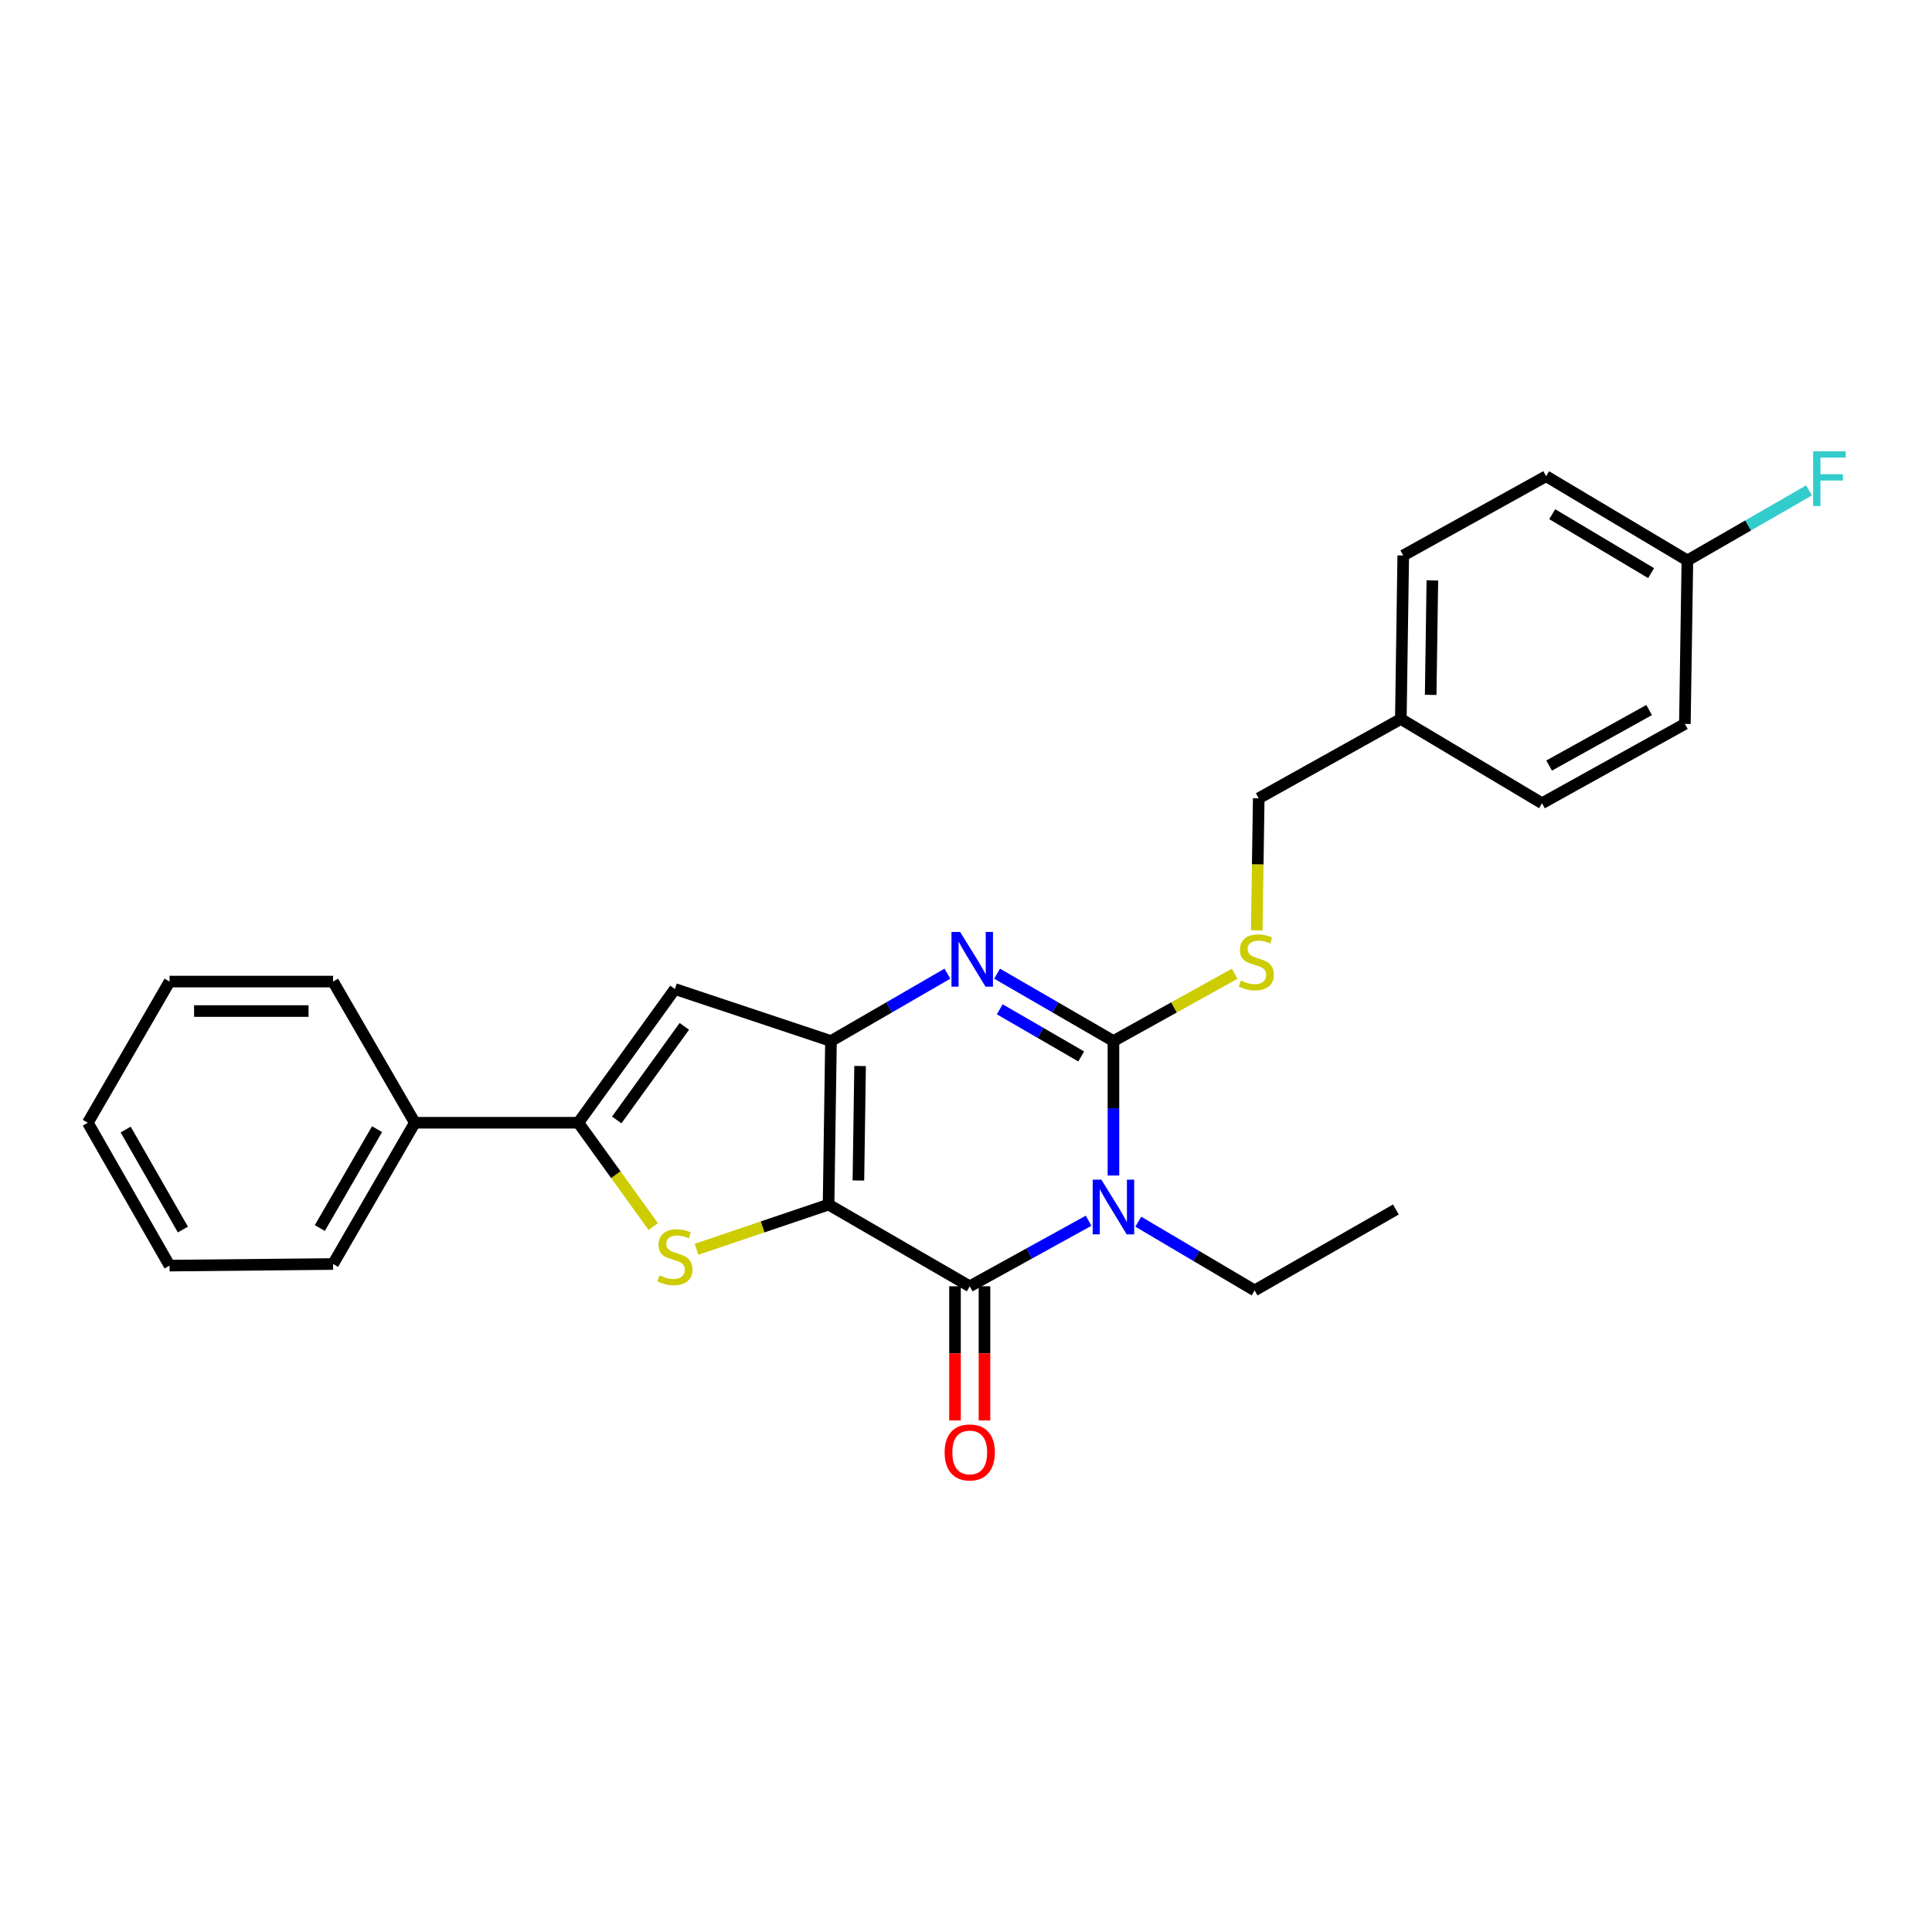 <?xml version='1.0' encoding='iso-8859-1'?>
<svg version='1.1' baseProfile='full'
              xmlns='http://www.w3.org/2000/svg'
                      xmlns:rdkit='http://www.rdkit.org/xml'
                      xmlns:xlink='http://www.w3.org/1999/xlink'
                  xml:space='preserve'
width='1000px' height='1000px' viewBox='0 0 1000 1000'>
<!-- END OF HEADER -->
<rect style='opacity:1.0;fill:#FFFFFF;stroke:none' width='1000' height='1000' x='0' y='0'> </rect>
<path class='bond-1' d='M 428.865,623.493 L 430.111,538.841' style='fill:none;fill-rule:evenodd;stroke:#000000;stroke-width:6px;stroke-linecap:butt;stroke-linejoin:miter;stroke-opacity:1' />
<path class='bond-1' d='M 444.309,611.02 L 445.181,551.763' style='fill:none;fill-rule:evenodd;stroke:#000000;stroke-width:6px;stroke-linecap:butt;stroke-linejoin:miter;stroke-opacity:1' />
<path class='bond-2' d='M 428.865,623.493 L 501.937,665.785' style='fill:none;fill-rule:evenodd;stroke:#000000;stroke-width:6px;stroke-linecap:butt;stroke-linejoin:miter;stroke-opacity:1' />
<path class='bond-5' d='M 428.865,623.493 L 394.693,635.058' style='fill:none;fill-rule:evenodd;stroke:#000000;stroke-width:6px;stroke-linecap:butt;stroke-linejoin:miter;stroke-opacity:1' />
<path class='bond-5' d='M 394.693,635.058 L 360.52,646.624' style='fill:none;fill-rule:evenodd;stroke:#CCCC00;stroke-width:6px;stroke-linecap:butt;stroke-linejoin:miter;stroke-opacity:1' />
<path class='bond-0' d='M 563.452,631.845 L 532.695,648.815' style='fill:none;fill-rule:evenodd;stroke:#0000FF;stroke-width:6px;stroke-linecap:butt;stroke-linejoin:miter;stroke-opacity:1' />
<path class='bond-0' d='M 532.695,648.815 L 501.937,665.785' style='fill:none;fill-rule:evenodd;stroke:#000000;stroke-width:6px;stroke-linecap:butt;stroke-linejoin:miter;stroke-opacity:1' />
<path class='bond-3' d='M 576.315,608.44 L 576.315,573.64' style='fill:none;fill-rule:evenodd;stroke:#0000FF;stroke-width:6px;stroke-linecap:butt;stroke-linejoin:miter;stroke-opacity:1' />
<path class='bond-3' d='M 576.315,573.64 L 576.315,538.841' style='fill:none;fill-rule:evenodd;stroke:#000000;stroke-width:6px;stroke-linecap:butt;stroke-linejoin:miter;stroke-opacity:1' />
<path class='bond-11' d='M 589.177,632.345 L 619.283,650.129' style='fill:none;fill-rule:evenodd;stroke:#0000FF;stroke-width:6px;stroke-linecap:butt;stroke-linejoin:miter;stroke-opacity:1' />
<path class='bond-11' d='M 619.283,650.129 L 649.388,667.913' style='fill:none;fill-rule:evenodd;stroke:#000000;stroke-width:6px;stroke-linecap:butt;stroke-linejoin:miter;stroke-opacity:1' />
<path class='bond-4' d='M 430.111,538.841 L 460.243,521.404' style='fill:none;fill-rule:evenodd;stroke:#000000;stroke-width:6px;stroke-linecap:butt;stroke-linejoin:miter;stroke-opacity:1' />
<path class='bond-4' d='M 460.243,521.404 L 490.374,503.968' style='fill:none;fill-rule:evenodd;stroke:#0000FF;stroke-width:6px;stroke-linecap:butt;stroke-linejoin:miter;stroke-opacity:1' />
<path class='bond-7' d='M 430.111,538.841 L 349.341,511.926' style='fill:none;fill-rule:evenodd;stroke:#000000;stroke-width:6px;stroke-linecap:butt;stroke-linejoin:miter;stroke-opacity:1' />
<path class='bond-9' d='M 494.308,665.785 L 494.308,700.505' style='fill:none;fill-rule:evenodd;stroke:#000000;stroke-width:6px;stroke-linecap:butt;stroke-linejoin:miter;stroke-opacity:1' />
<path class='bond-9' d='M 494.308,700.505 L 494.308,735.224' style='fill:none;fill-rule:evenodd;stroke:#FF0000;stroke-width:6px;stroke-linecap:butt;stroke-linejoin:miter;stroke-opacity:1' />
<path class='bond-9' d='M 509.567,665.785 L 509.567,700.505' style='fill:none;fill-rule:evenodd;stroke:#000000;stroke-width:6px;stroke-linecap:butt;stroke-linejoin:miter;stroke-opacity:1' />
<path class='bond-9' d='M 509.567,700.505 L 509.567,735.224' style='fill:none;fill-rule:evenodd;stroke:#FF0000;stroke-width:6px;stroke-linecap:butt;stroke-linejoin:miter;stroke-opacity:1' />
<path class='bond-8' d='M 576.315,538.841 L 607.687,521.425' style='fill:none;fill-rule:evenodd;stroke:#000000;stroke-width:6px;stroke-linecap:butt;stroke-linejoin:miter;stroke-opacity:1' />
<path class='bond-8' d='M 607.687,521.425 L 639.058,504.009' style='fill:none;fill-rule:evenodd;stroke:#CCCC00;stroke-width:6px;stroke-linecap:butt;stroke-linejoin:miter;stroke-opacity:1' />
<path class='bond-27' d='M 576.315,538.841 L 546.196,521.406' style='fill:none;fill-rule:evenodd;stroke:#000000;stroke-width:6px;stroke-linecap:butt;stroke-linejoin:miter;stroke-opacity:1' />
<path class='bond-27' d='M 546.196,521.406 L 516.077,503.971' style='fill:none;fill-rule:evenodd;stroke:#0000FF;stroke-width:6px;stroke-linecap:butt;stroke-linejoin:miter;stroke-opacity:1' />
<path class='bond-27' d='M 559.635,546.816 L 538.552,534.611' style='fill:none;fill-rule:evenodd;stroke:#000000;stroke-width:6px;stroke-linecap:butt;stroke-linejoin:miter;stroke-opacity:1' />
<path class='bond-27' d='M 538.552,534.611 L 517.469,522.407' style='fill:none;fill-rule:evenodd;stroke:#0000FF;stroke-width:6px;stroke-linecap:butt;stroke-linejoin:miter;stroke-opacity:1' />
<path class='bond-6' d='M 338.126,634.865 L 318.739,607.999' style='fill:none;fill-rule:evenodd;stroke:#CCCC00;stroke-width:6px;stroke-linecap:butt;stroke-linejoin:miter;stroke-opacity:1' />
<path class='bond-6' d='M 318.739,607.999 L 299.352,581.133' style='fill:none;fill-rule:evenodd;stroke:#000000;stroke-width:6px;stroke-linecap:butt;stroke-linejoin:miter;stroke-opacity:1' />
<path class='bond-10' d='M 299.352,581.133 L 214.717,581.133' style='fill:none;fill-rule:evenodd;stroke:#000000;stroke-width:6px;stroke-linecap:butt;stroke-linejoin:miter;stroke-opacity:1' />
<path class='bond-26' d='M 299.352,581.133 L 349.341,511.926' style='fill:none;fill-rule:evenodd;stroke:#000000;stroke-width:6px;stroke-linecap:butt;stroke-linejoin:miter;stroke-opacity:1' />
<path class='bond-26' d='M 319.22,579.686 L 354.212,531.242' style='fill:none;fill-rule:evenodd;stroke:#000000;stroke-width:6px;stroke-linecap:butt;stroke-linejoin:miter;stroke-opacity:1' />
<path class='bond-12' d='M 650.495,481.559 L 651.005,447.372' style='fill:none;fill-rule:evenodd;stroke:#CCCC00;stroke-width:6px;stroke-linecap:butt;stroke-linejoin:miter;stroke-opacity:1' />
<path class='bond-12' d='M 651.005,447.372 L 651.516,413.185' style='fill:none;fill-rule:evenodd;stroke:#000000;stroke-width:6px;stroke-linecap:butt;stroke-linejoin:miter;stroke-opacity:1' />
<path class='bond-20' d='M 214.717,581.133 L 172.399,654.248' style='fill:none;fill-rule:evenodd;stroke:#000000;stroke-width:6px;stroke-linecap:butt;stroke-linejoin:miter;stroke-opacity:1' />
<path class='bond-20' d='M 195.163,584.456 L 165.54,635.637' style='fill:none;fill-rule:evenodd;stroke:#000000;stroke-width:6px;stroke-linecap:butt;stroke-linejoin:miter;stroke-opacity:1' />
<path class='bond-21' d='M 214.717,581.133 L 172.399,508.06' style='fill:none;fill-rule:evenodd;stroke:#000000;stroke-width:6px;stroke-linecap:butt;stroke-linejoin:miter;stroke-opacity:1' />
<path class='bond-22' d='M 649.388,667.913 L 722.503,626.036' style='fill:none;fill-rule:evenodd;stroke:#000000;stroke-width:6px;stroke-linecap:butt;stroke-linejoin:miter;stroke-opacity:1' />
<path class='bond-14' d='M 651.516,413.185 L 725.071,372.147' style='fill:none;fill-rule:evenodd;stroke:#000000;stroke-width:6px;stroke-linecap:butt;stroke-linejoin:miter;stroke-opacity:1' />
<path class='bond-13' d='M 873.387,290.08 L 800.272,246.491' style='fill:none;fill-rule:evenodd;stroke:#000000;stroke-width:6px;stroke-linecap:butt;stroke-linejoin:miter;stroke-opacity:1' />
<path class='bond-13' d='M 854.606,296.648 L 803.425,266.136' style='fill:none;fill-rule:evenodd;stroke:#000000;stroke-width:6px;stroke-linecap:butt;stroke-linejoin:miter;stroke-opacity:1' />
<path class='bond-15' d='M 873.387,290.08 L 904.869,271.956' style='fill:none;fill-rule:evenodd;stroke:#000000;stroke-width:6px;stroke-linecap:butt;stroke-linejoin:miter;stroke-opacity:1' />
<path class='bond-15' d='M 904.869,271.956 L 936.351,253.831' style='fill:none;fill-rule:evenodd;stroke:#33CCCC;stroke-width:6px;stroke-linecap:butt;stroke-linejoin:miter;stroke-opacity:1' />
<path class='bond-29' d='M 873.387,290.08 L 872.09,374.69' style='fill:none;fill-rule:evenodd;stroke:#000000;stroke-width:6px;stroke-linecap:butt;stroke-linejoin:miter;stroke-opacity:1' />
<path class='bond-18' d='M 725.071,372.147 L 798.144,415.753' style='fill:none;fill-rule:evenodd;stroke:#000000;stroke-width:6px;stroke-linecap:butt;stroke-linejoin:miter;stroke-opacity:1' />
<path class='bond-19' d='M 725.071,372.147 L 726.318,287.503' style='fill:none;fill-rule:evenodd;stroke:#000000;stroke-width:6px;stroke-linecap:butt;stroke-linejoin:miter;stroke-opacity:1' />
<path class='bond-19' d='M 740.515,359.675 L 741.388,300.424' style='fill:none;fill-rule:evenodd;stroke:#000000;stroke-width:6px;stroke-linecap:butt;stroke-linejoin:miter;stroke-opacity:1' />
<path class='bond-16' d='M 872.09,374.69 L 798.144,415.753' style='fill:none;fill-rule:evenodd;stroke:#000000;stroke-width:6px;stroke-linecap:butt;stroke-linejoin:miter;stroke-opacity:1' />
<path class='bond-16' d='M 853.59,367.51 L 801.828,396.254' style='fill:none;fill-rule:evenodd;stroke:#000000;stroke-width:6px;stroke-linecap:butt;stroke-linejoin:miter;stroke-opacity:1' />
<path class='bond-17' d='M 800.272,246.491 L 726.318,287.503' style='fill:none;fill-rule:evenodd;stroke:#000000;stroke-width:6px;stroke-linecap:butt;stroke-linejoin:miter;stroke-opacity:1' />
<path class='bond-23' d='M 172.399,654.248 L 87.764,655.078' style='fill:none;fill-rule:evenodd;stroke:#000000;stroke-width:6px;stroke-linecap:butt;stroke-linejoin:miter;stroke-opacity:1' />
<path class='bond-24' d='M 172.399,508.06 L 87.764,508.06' style='fill:none;fill-rule:evenodd;stroke:#000000;stroke-width:6px;stroke-linecap:butt;stroke-linejoin:miter;stroke-opacity:1' />
<path class='bond-24' d='M 159.704,523.319 L 100.459,523.319' style='fill:none;fill-rule:evenodd;stroke:#000000;stroke-width:6px;stroke-linecap:butt;stroke-linejoin:miter;stroke-opacity:1' />
<path class='bond-28' d='M 87.764,655.078 L 45.455,581.133' style='fill:none;fill-rule:evenodd;stroke:#000000;stroke-width:6px;stroke-linecap:butt;stroke-linejoin:miter;stroke-opacity:1' />
<path class='bond-28' d='M 94.661,636.409 L 65.045,584.647' style='fill:none;fill-rule:evenodd;stroke:#000000;stroke-width:6px;stroke-linecap:butt;stroke-linejoin:miter;stroke-opacity:1' />
<path class='bond-25' d='M 87.764,508.06 L 45.455,581.133' style='fill:none;fill-rule:evenodd;stroke:#000000;stroke-width:6px;stroke-linecap:butt;stroke-linejoin:miter;stroke-opacity:1' />
<path  class='atom-1' d='M 570.055 610.587
L 579.335 625.587
Q 580.255 627.067, 581.735 629.747
Q 583.215 632.427, 583.295 632.587
L 583.295 610.587
L 587.055 610.587
L 587.055 638.907
L 583.175 638.907
L 573.215 622.507
Q 572.055 620.587, 570.815 618.387
Q 569.615 616.187, 569.255 615.507
L 569.255 638.907
L 565.575 638.907
L 565.575 610.587
L 570.055 610.587
' fill='#0000FF'/>
<path  class='atom-5' d='M 496.966 482.371
L 506.246 497.371
Q 507.166 498.851, 508.646 501.531
Q 510.126 504.211, 510.206 504.371
L 510.206 482.371
L 513.966 482.371
L 513.966 510.691
L 510.086 510.691
L 500.126 494.291
Q 498.966 492.371, 497.726 490.171
Q 496.526 487.971, 496.166 487.291
L 496.166 510.691
L 492.486 510.691
L 492.486 482.371
L 496.966 482.371
' fill='#0000FF'/>
<path  class='atom-6' d='M 341.341 660.128
Q 341.661 660.248, 342.981 660.808
Q 344.301 661.368, 345.741 661.728
Q 347.221 662.048, 348.661 662.048
Q 351.341 662.048, 352.901 660.768
Q 354.461 659.448, 354.461 657.168
Q 354.461 655.608, 353.661 654.648
Q 352.901 653.688, 351.701 653.168
Q 350.501 652.648, 348.501 652.048
Q 345.981 651.288, 344.461 650.568
Q 342.981 649.848, 341.901 648.328
Q 340.861 646.808, 340.861 644.248
Q 340.861 640.688, 343.261 638.488
Q 345.701 636.288, 350.501 636.288
Q 353.781 636.288, 357.501 637.848
L 356.581 640.928
Q 353.181 639.528, 350.621 639.528
Q 347.861 639.528, 346.341 640.688
Q 344.821 641.808, 344.861 643.768
Q 344.861 645.288, 345.621 646.208
Q 346.421 647.128, 347.541 647.648
Q 348.701 648.168, 350.621 648.768
Q 353.181 649.568, 354.701 650.368
Q 356.221 651.168, 357.301 652.808
Q 358.421 654.408, 358.421 657.168
Q 358.421 661.088, 355.781 663.208
Q 353.181 665.288, 348.821 665.288
Q 346.301 665.288, 344.381 664.728
Q 342.501 664.208, 340.261 663.288
L 341.341 660.128
' fill='#CCCC00'/>
<path  class='atom-9' d='M 642.253 507.515
Q 642.573 507.635, 643.893 508.195
Q 645.213 508.755, 646.653 509.115
Q 648.133 509.435, 649.573 509.435
Q 652.253 509.435, 653.813 508.155
Q 655.373 506.835, 655.373 504.555
Q 655.373 502.995, 654.573 502.035
Q 653.813 501.075, 652.613 500.555
Q 651.413 500.035, 649.413 499.435
Q 646.893 498.675, 645.373 497.955
Q 643.893 497.235, 642.813 495.715
Q 641.773 494.195, 641.773 491.635
Q 641.773 488.075, 644.173 485.875
Q 646.613 483.675, 651.413 483.675
Q 654.693 483.675, 658.413 485.235
L 657.493 488.315
Q 654.093 486.915, 651.533 486.915
Q 648.773 486.915, 647.253 488.075
Q 645.733 489.195, 645.773 491.155
Q 645.773 492.675, 646.533 493.595
Q 647.333 494.515, 648.453 495.035
Q 649.613 495.555, 651.533 496.155
Q 654.093 496.955, 655.613 497.755
Q 657.133 498.555, 658.213 500.195
Q 659.333 501.795, 659.333 504.555
Q 659.333 508.475, 656.693 510.595
Q 654.093 512.675, 649.733 512.675
Q 647.213 512.675, 645.293 512.115
Q 643.413 511.595, 641.173 510.675
L 642.253 507.515
' fill='#CCCC00'/>
<path  class='atom-10' d='M 488.937 751.772
Q 488.937 744.972, 492.297 741.172
Q 495.657 737.372, 501.937 737.372
Q 508.217 737.372, 511.577 741.172
Q 514.937 744.972, 514.937 751.772
Q 514.937 758.652, 511.537 762.572
Q 508.137 766.452, 501.937 766.452
Q 495.697 766.452, 492.297 762.572
Q 488.937 758.692, 488.937 751.772
M 501.937 763.252
Q 506.257 763.252, 508.577 760.372
Q 510.937 757.452, 510.937 751.772
Q 510.937 746.212, 508.577 743.412
Q 506.257 740.572, 501.937 740.572
Q 497.617 740.572, 495.257 743.372
Q 492.937 746.172, 492.937 751.772
Q 492.937 757.492, 495.257 760.372
Q 497.617 763.252, 501.937 763.252
' fill='#FF0000'/>
<path  class='atom-16' d='M 938.471 233.603
L 955.311 233.603
L 955.311 236.843
L 942.271 236.843
L 942.271 245.443
L 953.871 245.443
L 953.871 248.723
L 942.271 248.723
L 942.271 261.923
L 938.471 261.923
L 938.471 233.603
' fill='#33CCCC'/>
</svg>
